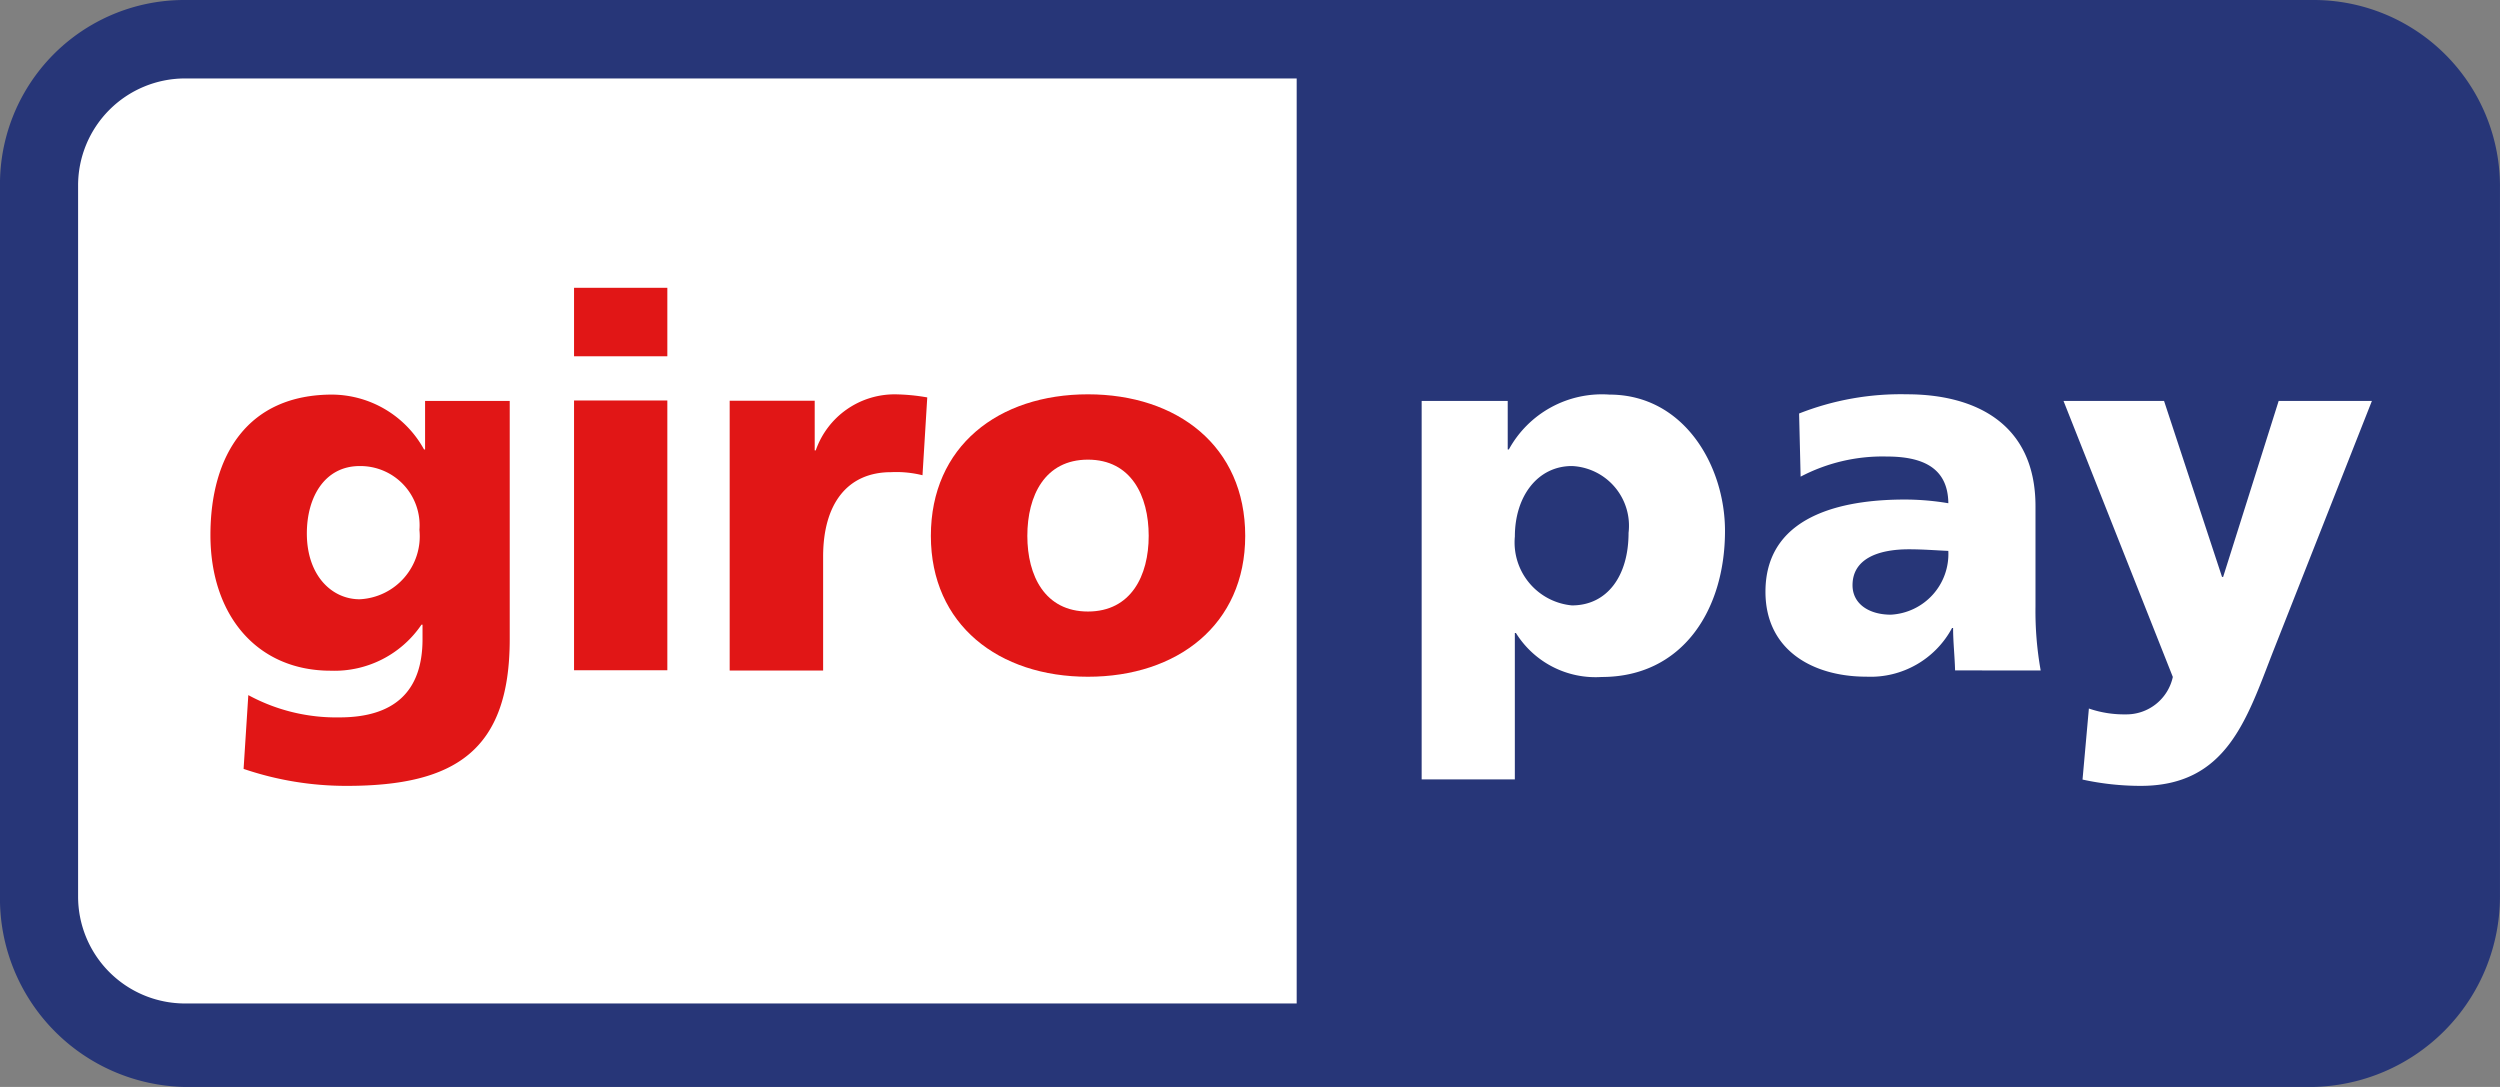 <svg xmlns="http://www.w3.org/2000/svg" xmlns:xlink="http://www.w3.org/1999/xlink" width="92" height="40" viewBox="0 0 92 40">
  <rect x="0" y="0" width="92" height="40" fill="#808080" stroke="none"/>
  <defs>
    <clipPath id="clip-giro_pay">
      <rect width="92" height="40"/>
    </clipPath>
  </defs>
  <g id="giro_pay" data-name="giro pay" clip-path="url(#clip-giro_pay)">
    <g id="Сгруппировать_8" data-name="Сгруппировать 8" transform="translate(11.454 -1.286)">
      <path id="Контур_2" data-name="Контур 2" d="M200.931,53.456h-78.3a6.782,6.782,0,0,0-6.8,6.834V86.435a6.941,6.941,0,0,0,6.8,7.021h78.3a7.018,7.018,0,0,0,6.9-7.021V60.29A6.859,6.859,0,0,0,200.931,53.456Z" transform="translate(-127.286 -52.17)" fill="#273678"/>
      <path id="Контур_20" data-name="Контур 20" d="M163.554,56.347H122.639a3.938,3.938,0,0,0-3.929,3.941V86.445a3.935,3.935,0,0,0,3.929,3.943h40.915Z" transform="translate(-127.29 -52.174)" fill="#fff"/>
      <path id="Контур_21" data-name="Контур 21" d="M175.833,73.027c0,1.586-.786,2.669-2.084,2.669a2.327,2.327,0,0,1-2.1-2.535c0-1.487.843-2.594,2.1-2.594a2.2,2.2,0,0,1,2.084,2.459M168.218,82.1h3.43V76.711h.04a3.449,3.449,0,0,0,3.155,1.619c2.955,0,4.539-2.44,4.539-5.376,0-2.4-1.511-5.016-4.255-5.016a3.906,3.906,0,0,0-3.7,2.02h-.041V68.172h-3.167V82.1Z" transform="translate(-127.356 -52.131)" fill="#fff"/>
      <path id="Контур_22" data-name="Контур 22" d="M184.092,74.961c0-.956.913-1.322,2.076-1.322.519,0,1.012.04,1.449.059a2.236,2.236,0,0,1-2.116,2.347c-.806,0-1.409-.4-1.409-1.084m6.924,3.138a12.43,12.43,0,0,1-.191-2.346v-3.7c0-3.028-2.2-4.118-4.734-4.118a10.2,10.2,0,0,0-3.965.707l.056,2.324a6.476,6.476,0,0,1,3.165-.741c1.246,0,2.257.36,2.271,1.719a9.666,9.666,0,0,0-1.6-.136c-1.83,0-5.13.361-5.13,3.394,0,2.155,1.749,3.125,3.716,3.125a3.4,3.4,0,0,0,3.15-1.791h.039c0,.513.059,1.029.073,1.56Z" transform="translate(-127.373 -52.139)" fill="#fff"/>
      <path id="Контур_23" data-name="Контур 23" d="M192.571,82.105a10.046,10.046,0,0,0,2.14.232c3.151,0,3.894-2.425,4.863-4.92l3.646-9.246h-3.431l-2.044,6.478h-.04l-2.134-6.478h-3.7l4.023,10.158a1.748,1.748,0,0,1-1.737,1.377,3.981,3.981,0,0,1-1.352-.215Z" transform="translate(-127.388 -52.131)" fill="#fff"/>
      <path id="Контур_24" data-name="Контур 24" d="M127.134,73.048c0-1.353.667-2.48,1.943-2.48a2.179,2.179,0,0,1,2.2,2.348,2.321,2.321,0,0,1-2.2,2.554c-1.029,0-1.943-.878-1.943-2.422m7.463-4.877h-3.112v1.787h-.038a3.89,3.89,0,0,0-3.38-2.02c-3.089,0-4.481,2.209-4.481,5.17,0,2.936,1.7,4.991,4.427,4.991a3.866,3.866,0,0,0,3.339-1.694h.039v.534c0,1.952-1.069,2.878-3.057,2.878a6.781,6.781,0,0,1-3.354-.82l-.174,2.715a11.7,11.7,0,0,0,3.8.625c4.008,0,5.994-1.319,5.994-5.4V68.171Z" transform="translate(-127.296 -52.131)" fill="#e11616"/>
      <path id="Контур_25" data-name="Контур 25" d="M140.418,64.019h-3.433v2.52h3.433Zm-3.433,14.074h3.433V68.166h-3.433Z" transform="translate(-127.314 -52.142)" fill="#e11616"/>
      <path id="Контур_26" data-name="Контур 26" d="M149.991,68.05a7.3,7.3,0,0,0-1.167-.113A3.073,3.073,0,0,0,145.887,70h-.038V68.172H142.72V78.1h3.439v-4.19c0-1.945.892-3.109,2.5-3.109a3.99,3.99,0,0,1,1.157.113Z" transform="translate(-127.322 -52.139)" fill="#e11616"/>
      <path id="Контур_27" data-name="Контур 27" d="M155.914,75.929c-1.583,0-2.23-1.316-2.23-2.783,0-1.486.647-2.806,2.23-2.806s2.236,1.319,2.236,2.806c0,1.467-.652,2.783-2.236,2.783m0,2.4c3.285,0,5.788-1.91,5.788-5.184,0-3.3-2.5-5.209-5.788-5.209s-5.78,1.907-5.78,5.209c0,3.274,2.5,5.184,5.78,5.184" transform="translate(-127.332 -52.139)" fill="#e11616"/>
    </g>
  </g>
</svg>
